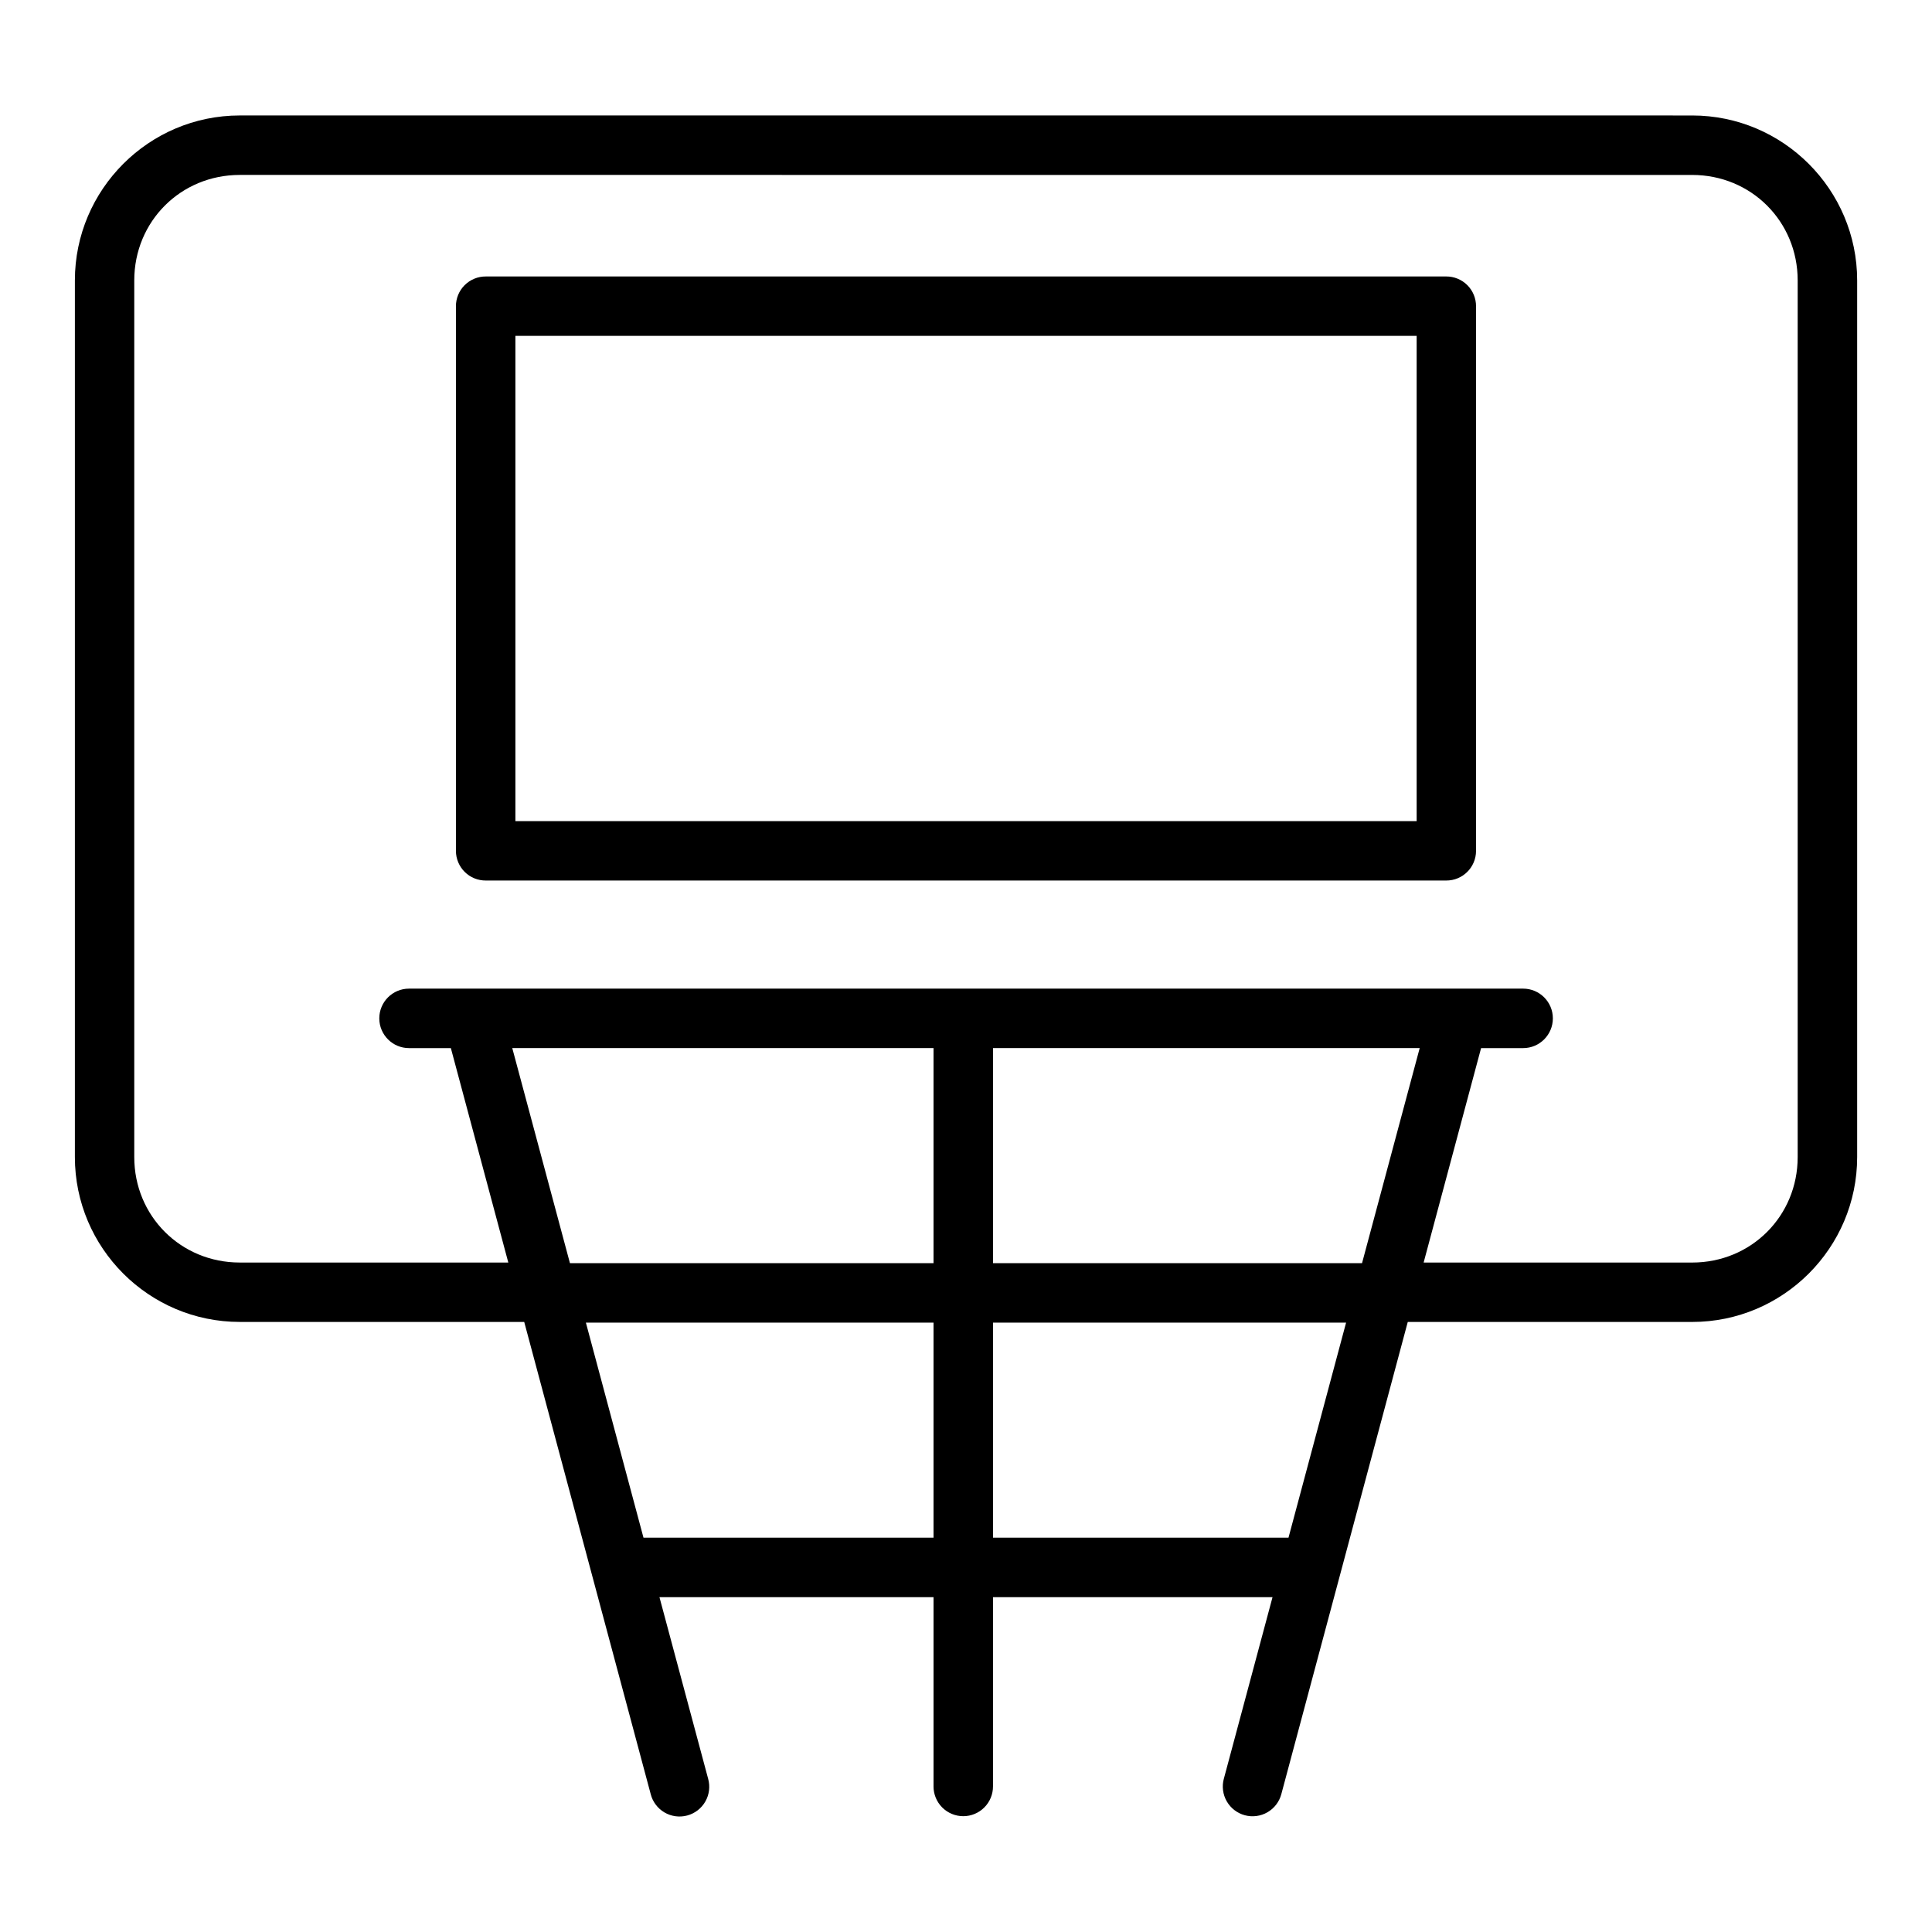<?xml version="1.0" encoding="UTF-8"?>
<!-- Uploaded to: SVG Repo, www.svgrepo.com, Generator: SVG Repo Mixer Tools -->
<svg fill="#000000" width="800px" height="800px" version="1.1" viewBox="144 144 512 512" xmlns="http://www.w3.org/2000/svg">
 <path d="m207.54 174.6c-24.082 0-43.695 19.629-43.695 43.711v232.32c0 24.082 19.613 43.695 43.695 43.695h75.383l33.516 125.12v0.004c0.52 2.043 1.832 3.793 3.652 4.863 1.816 1.066 3.988 1.359 6.023 0.812 2.039-0.543 3.769-1.883 4.812-3.715 1.043-1.832 1.309-4.008 0.734-6.035l-12.898-48.109h72.633v50.137h-0.004c-0.004 2.094 0.824 4.106 2.301 5.59 1.477 1.48 3.488 2.316 5.582 2.316s4.102-0.836 5.578-2.316c1.48-1.484 2.309-3.496 2.301-5.59v-50.137h74.078l-12.898 48.109h-0.004c-0.551 2.023-0.27 4.184 0.773 6 1.047 1.82 2.773 3.144 4.801 3.688 2.023 0.543 4.184 0.254 5.996-0.801 1.816-1.051 3.133-2.785 3.668-4.812l33.504-125.12h75.383c24.082 0 43.711-19.613 43.711-43.695v-232.32c0-24.082-19.629-43.711-43.711-43.711zm0 15.758 384.91 0.004c15.633 0 27.953 12.32 27.953 27.953v232.32c0 15.633-12.316 27.953-27.953 27.953h-71.172l15.223-56.824h11.148l-0.004-0.004c4.352 0 7.879-3.531 7.879-7.883s-3.527-7.879-7.879-7.879h-295.25c-4.352 0-7.879 3.527-7.879 7.879s3.527 7.883 7.879 7.883h11.086l15.223 56.824h-71.172c-15.633 0-27.953-12.32-27.953-27.953v-232.32c0-15.633 12.316-27.953 27.953-27.953zm65.207 26.906-0.004 0.004c-2.102-0.012-4.117 0.816-5.606 2.301-1.488 1.48-2.32 3.5-2.312 5.602v144.34c0.008 2.09 0.848 4.09 2.332 5.562 1.488 1.473 3.496 2.289 5.586 2.277h254.52c4.348 0.02 7.887-3.492 7.902-7.84v-144.34c0.008-2.098-0.82-4.113-2.305-5.598s-3.5-2.312-5.598-2.305zm7.84 15.746h238.84v128.6h-238.84zm-0.832 188.74 111.64 0.004v56.996l-96.355-0.004zm127.4 0h113.08l-15.281 56.996h-97.801zm-107.89 72.754 92.129 0.004v56.996h-76.863zm107.89 0h93.574l-15.266 56.996-78.309 0.004z"/>
</svg>